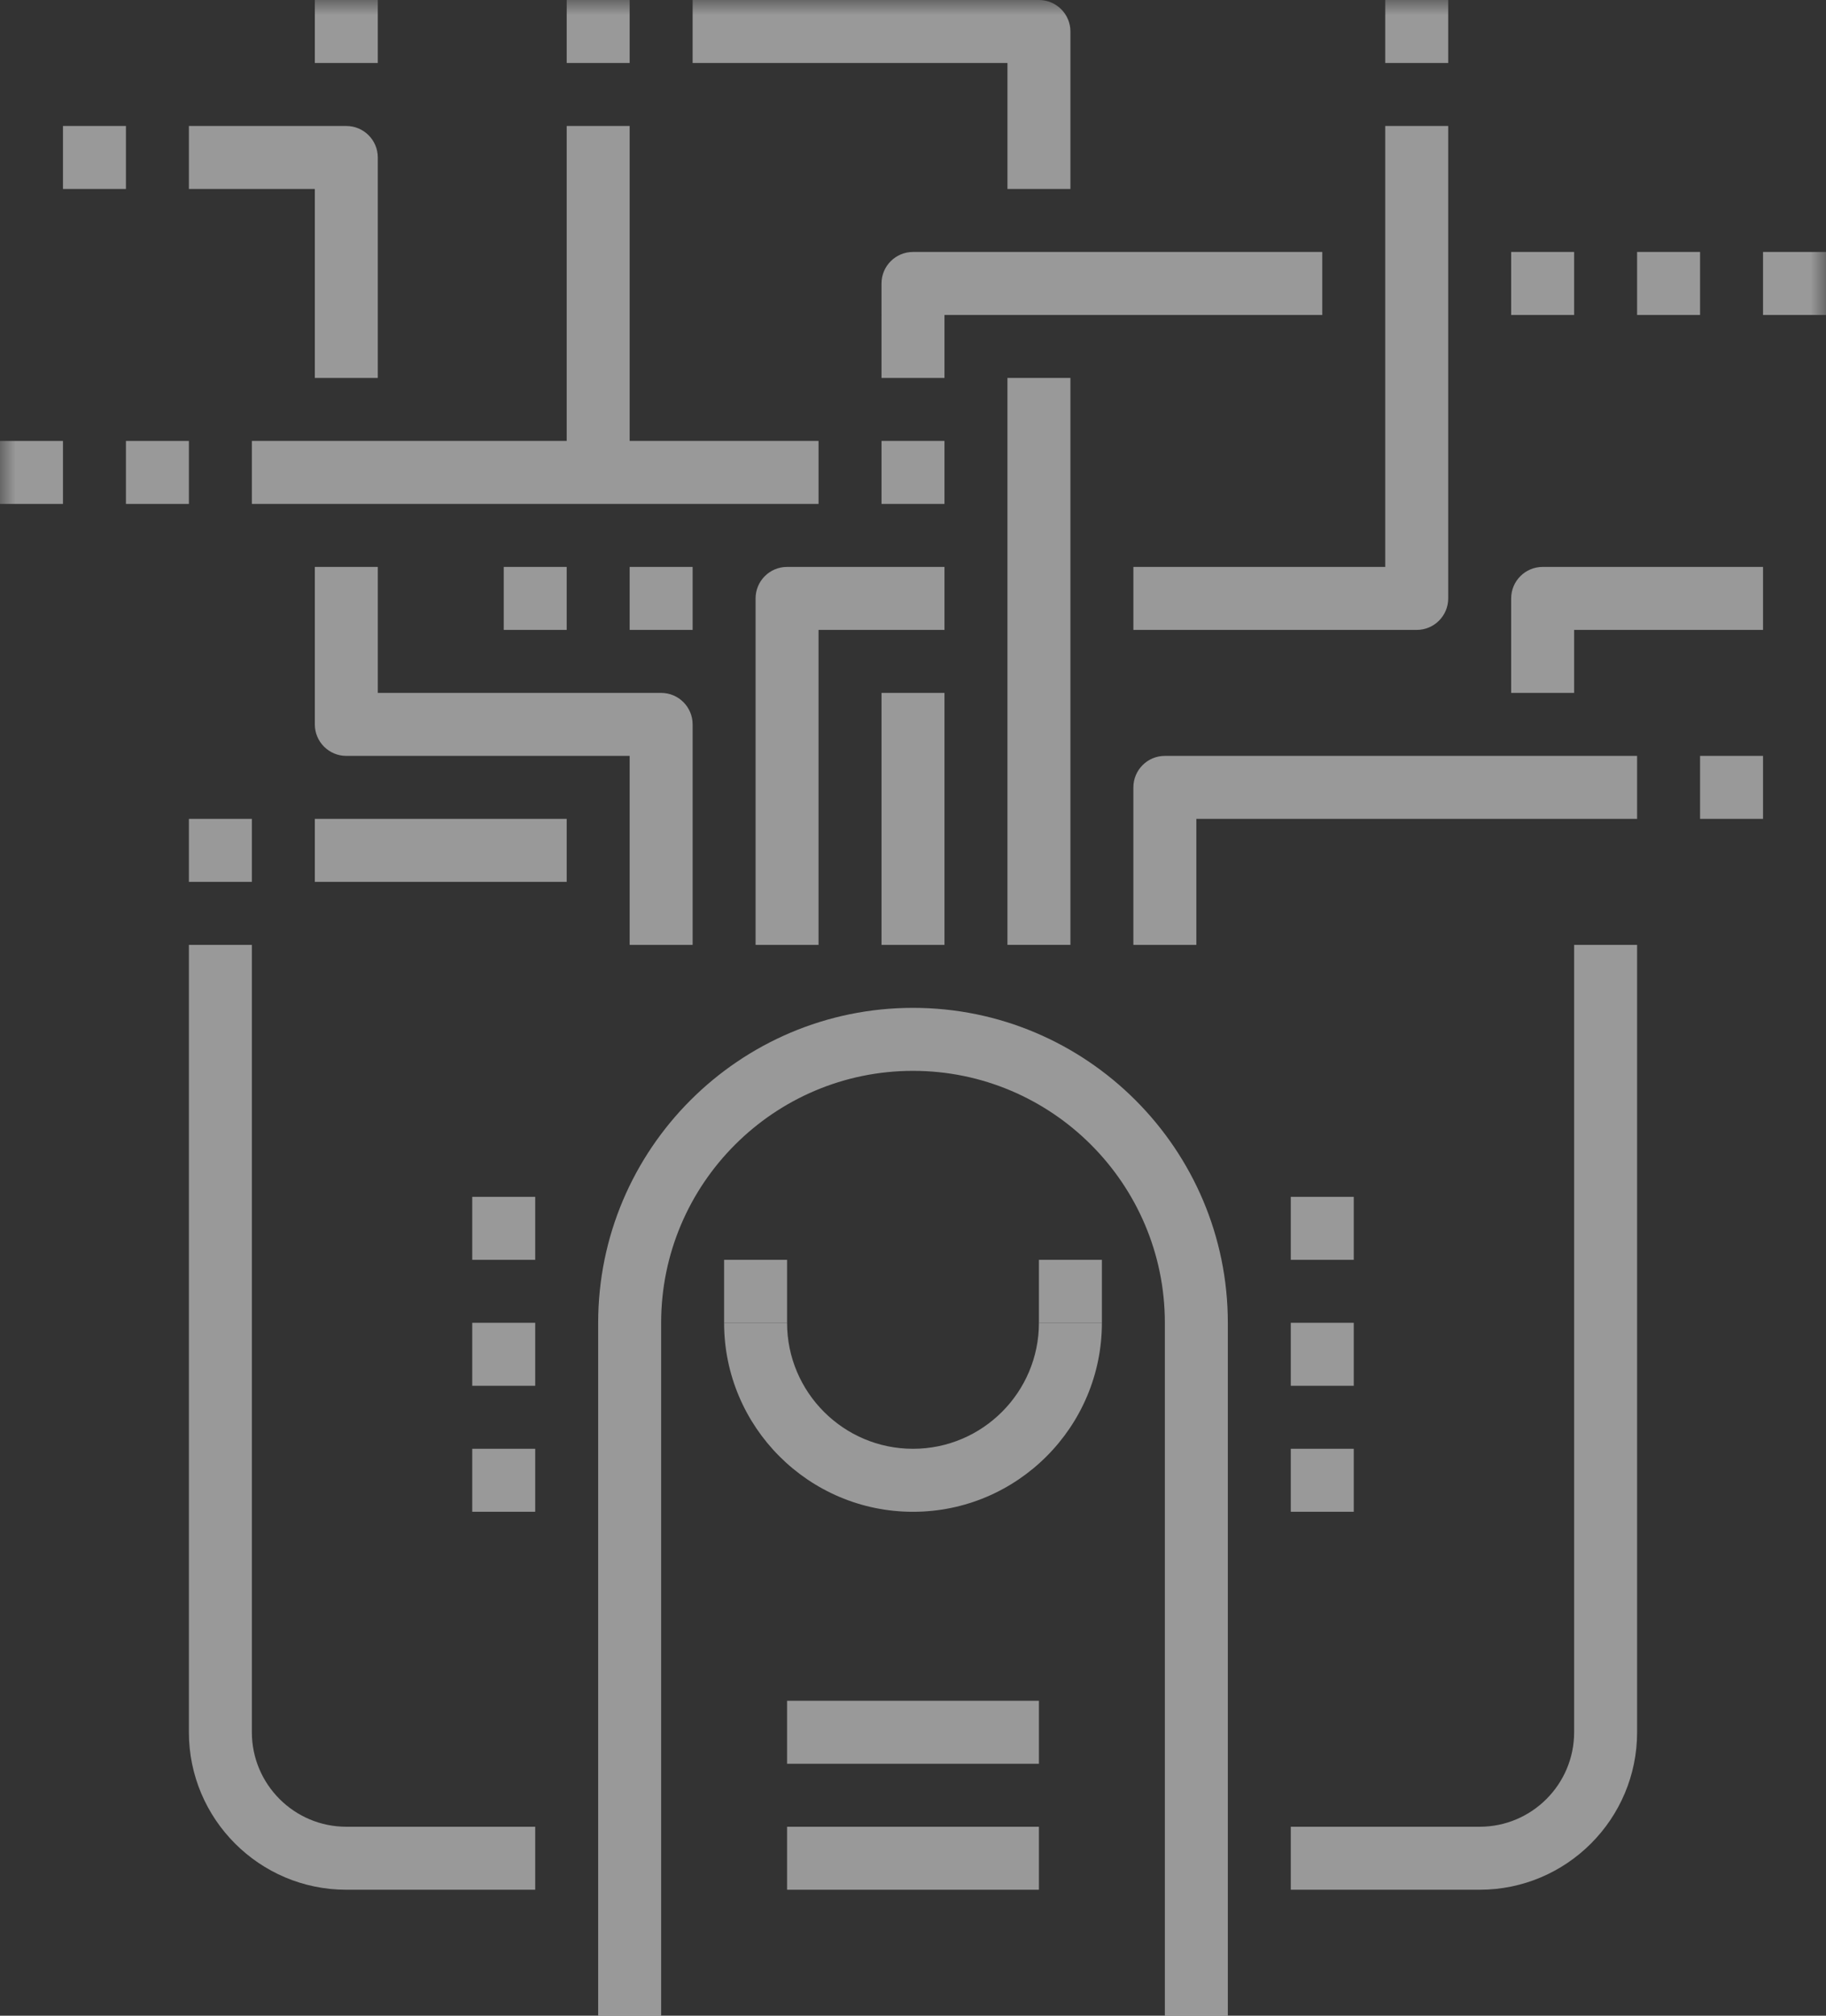 <?xml version="1.0" encoding="UTF-8" standalone="no"?>
<svg
   xmlns:dc="http://purl.org/dc/elements/1.1/"
   xmlns:cc="http://creativecommons.org/ns#"
   xmlns:rdf="http://www.w3.org/1999/02/22-rdf-syntax-ns#"
   xmlns:svg="http://www.w3.org/2000/svg"
   xmlns="http://www.w3.org/2000/svg"
   xmlns:xlink="http://www.w3.org/1999/xlink"
   xmlns:sodipodi="http://sodipodi.sourceforge.net/DTD/sodipodi-0.dtd"
   xmlns:inkscape="http://www.inkscape.org/namespaces/inkscape"
   width="58"
   height="64"
   viewBox="0 0 58 64"
   version="1.1"
   id="svg26"
   sodipodi:docname="AIOPs-ico_05.svg">
  <rect x="0" y="0" width="58" height="64" fill="#333333" stroke="none"/>
  <sodipodi:namedview
     pagecolor="#ffffff"
     bordercolor="#666666"
     borderopacity="1"
     objecttolerance="10"
     gridtolerance="10"
     guidetolerance="10"
     inkscape:pageopacity="0"
     inkscape:pageshadow="2"
     inkscape:window-width="640"
     inkscape:window-height="480"
     id="namedview28" />
  <defs
     id="defs3">
    <path
       id="t2llpm9gaa"
       d="M0 64L58 64 58 0 0 0z" />
  </defs>
  <g
     fill="none"
     fill-rule="evenodd"
     opacity=".5"
     id="g24">
    <g
       id="g22">
      <g
         transform="translate(-328 -2280) translate(328 2280)"
         id="g20">
        <path
           fill="#FFF"
           d="M39 64h-2V42c0-4.411-3.589-8-8-8s-8 3.589-8 8v22h-2V42c0-5.514 4.486-10 10-10s10 4.486 10 10v22z"
           id="path5" />
        <path
           fill="#FFF"
           d="M29 48c-3.309 0-6-2.691-6-6h2c0 2.206 1.794 4 4 4s4-1.794 4-4h2c0 3.309-2.691 6-6 6"
           id="path7" />
        <mask
           id="fy5q8iv04b"
           fill="#fff">
          <use
             xlink:href="#t2llpm9gaa"
             id="use9" />
        </mask>
        <path
           fill="#FFF"
           d="M25 56L33 56 33 54 25 54zM25 60L33 60 33 58 25 58zM8 16L26 16 26 14 8 14zM28 16L30 16 30 14 28 14zM32 30L34 30 34 12 32 12z"
           mask="url(#fy5q8iv04b)"
           id="path12" />
        <path
           fill="#FFF"
           d="M18 15L20 15 20 4 18 4zM30 12h-2V9c0-.552.448-1 1-1h13v2H30v2zM28 30L30 30 30 22 28 22z"
           mask="url(#fy5q8iv04b)"
           id="path14" />
        <path
           fill="#FFF"
           d="M45 20h-9v-2h8V4h2v15c0 .552-.448 1-1 1M26 30h-2V19c0-.552.448-1 1-1h5v2h-4v10zM44 2L46 2 46 0 44 0zM18 2L20 2 20 0 18 0zM48 10L50 10 50 8 48 8zM52 10L54 10 54 8 52 8zM56 10L58 10 58 8 56 8zM54 26L56 26 56 24 54 24zM4 16L6 16 6 14 4 14zM0 16L2 16 2 14 0 14zM2 6L4 6 4 4 2 4zM10 2L12 2 12 0 10 0zM22 30h-2v-6h-9c-.552 0-1-.448-1-1v-5h2v4h9c.552 0 1 .448 1 1v7zM12 12h-2V6H6V4h5c.552 0 1 .448 1 1v7zM38 30h-2v-5c0-.552.448-1 1-1h15v2H38v4zM20 20L22 20 22 18 20 18z"
           mask="url(#fy5q8iv04b)"
           id="path16" />
        <path
           fill="#FFF"
           d="M16 20L18 20 18 18 16 18zM34 6h-2V2H22V0h11c.552 0 1 .448 1 1v5zM50 22h-2v-3c0-.552.448-1 1-1h7v2h-6v2zM41 40L43 40 43 38 41 38zM41 44L43 44 43 42 41 42zM41 48L43 48 43 46 41 46zM15 40L17 40 17 38 15 38zM15 44L17 44 17 42 15 42zM15 48L17 48 17 46 15 46zM10 28L18 28 18 26 10 26zM6 28L8 28 8 26 6 26zM17 60h-6c-2.757 0-5-2.243-5-5V30h2v25c0 1.654 1.346 3 3 3h6v2zM47 60h-6v-2h6c1.654 0 3-1.346 3-3V30h2v25c0 2.757-2.243 5-5 5M23 42L25 42 25 40 23 40zM33 42L35 42 35 40 33 40z"
           mask="url(#fy5q8iv04b)"
           id="path18" />
      </g>
    </g>
  </g>
</svg>
